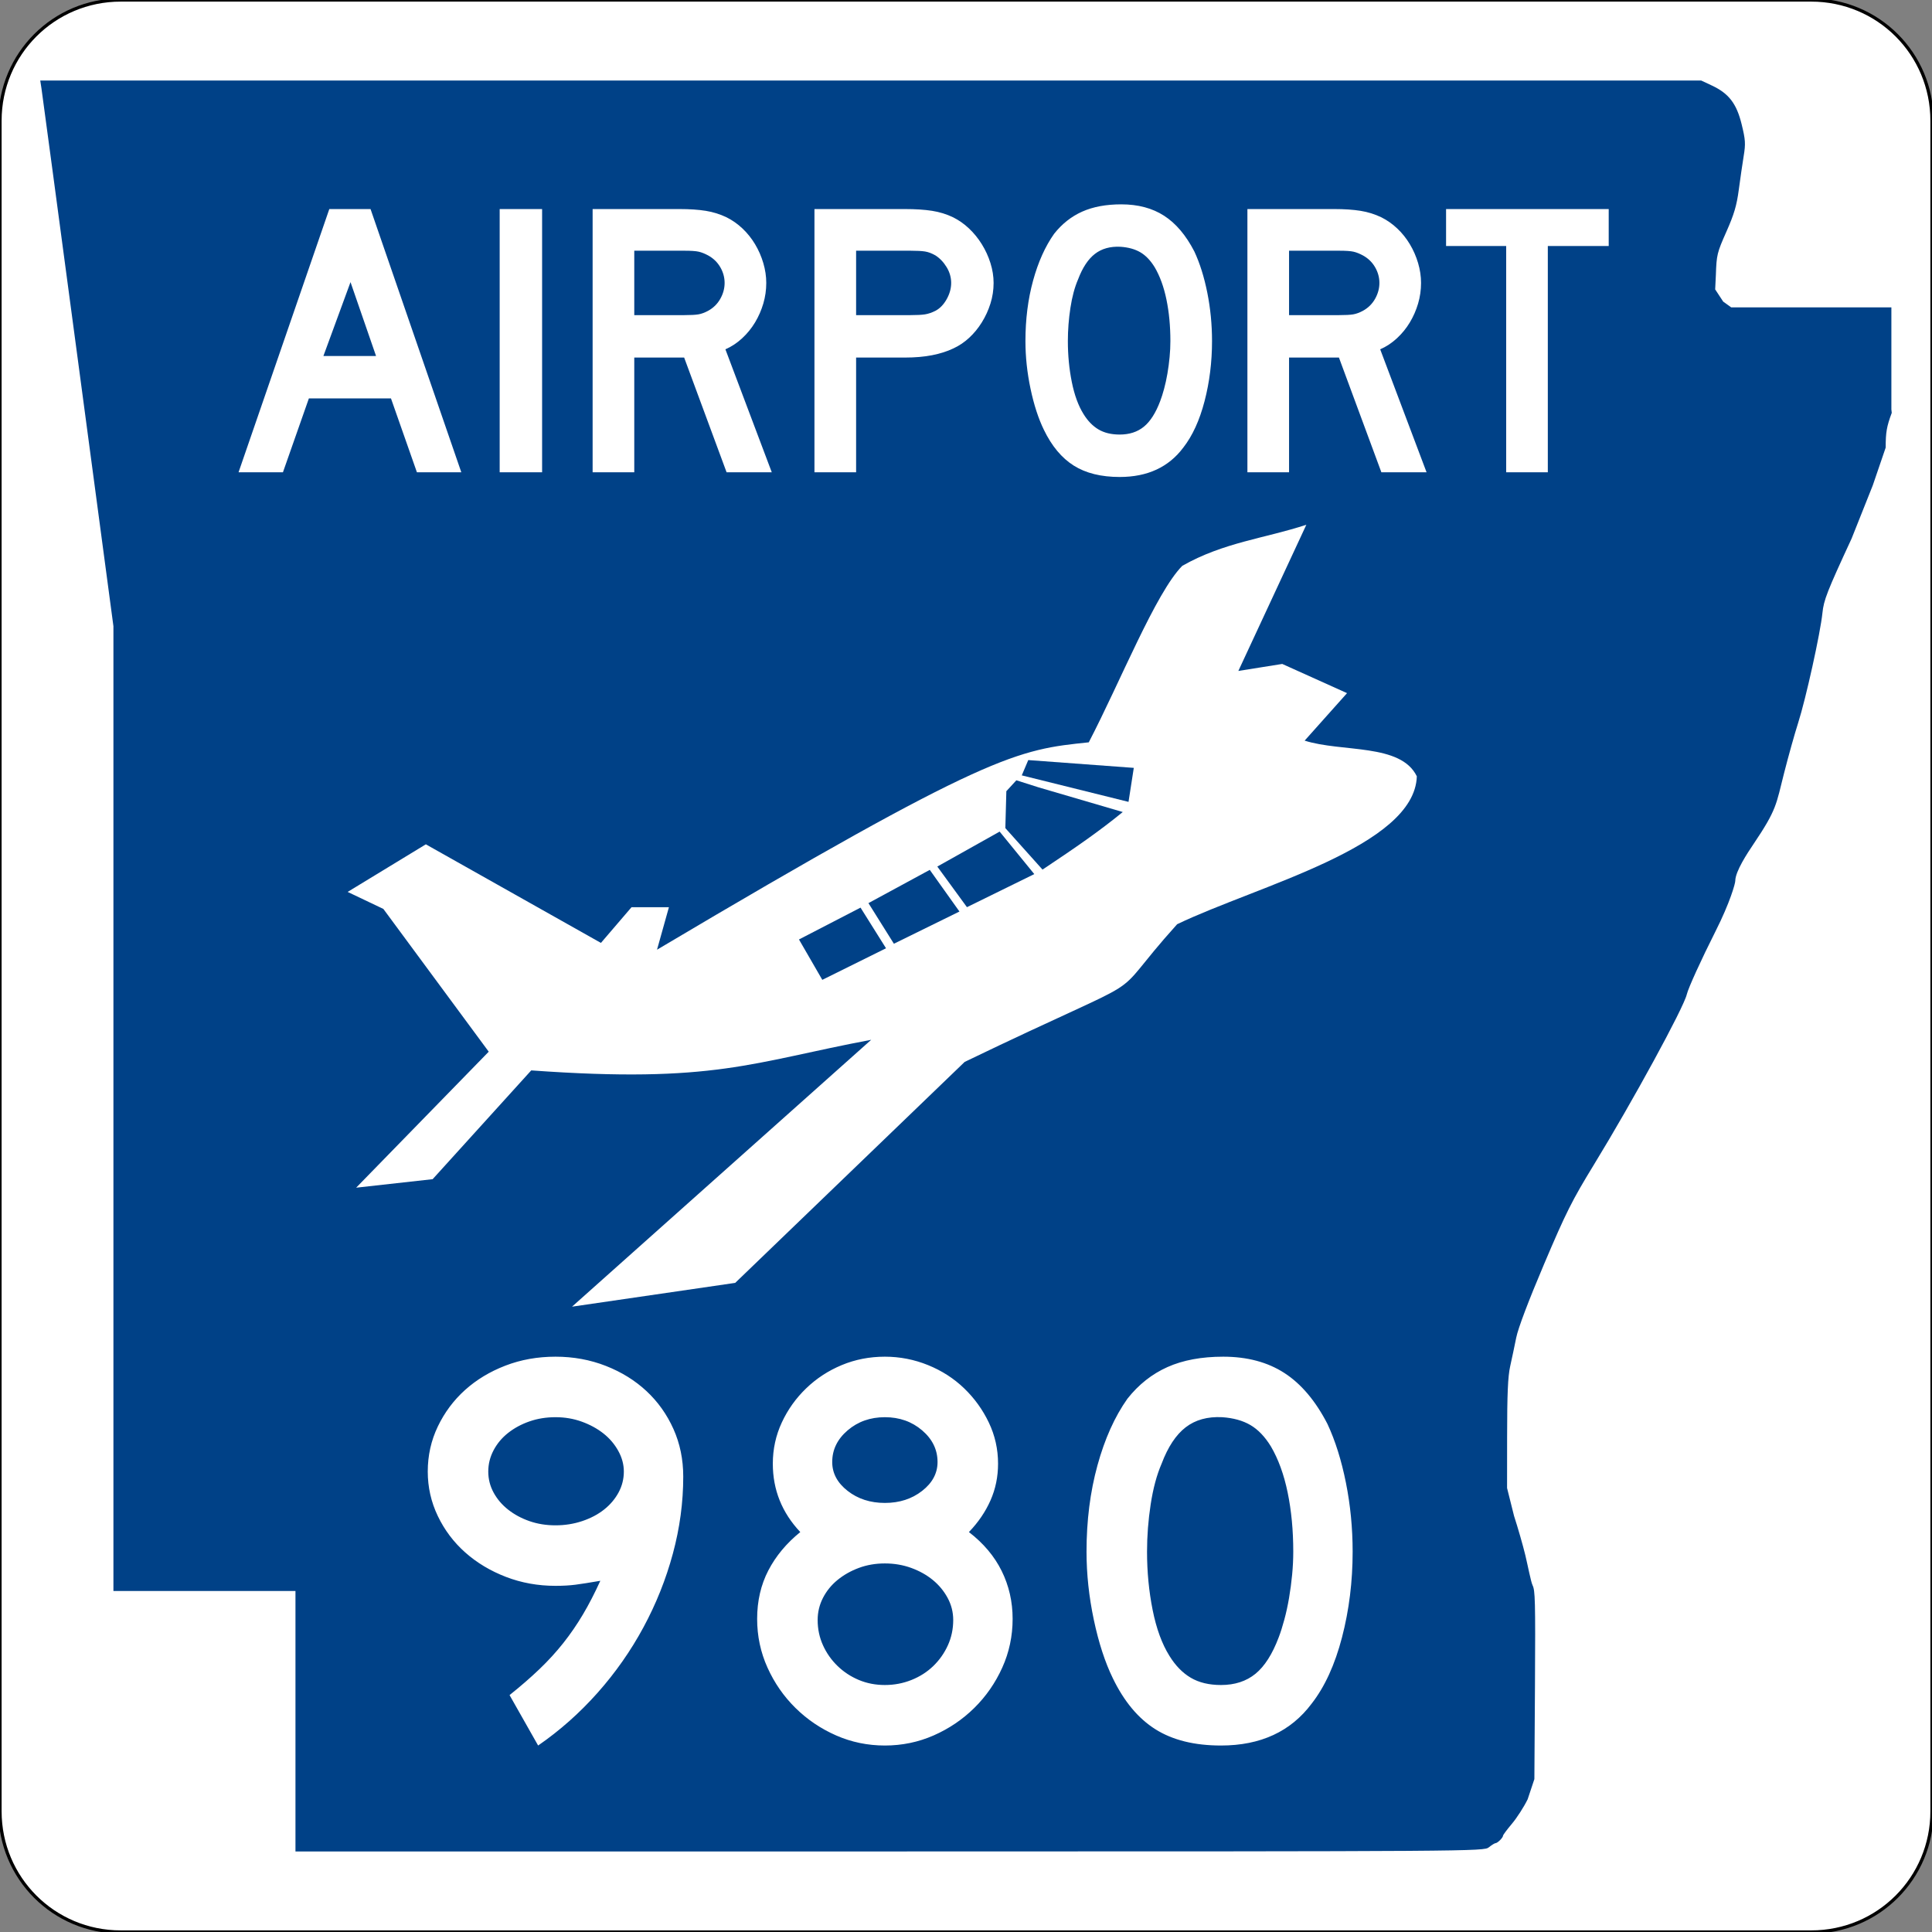<?xml version="1.0" encoding="UTF-8" standalone="no"?>
<!-- Created with Inkscape (http://www.inkscape.org/) -->
<svg
   xmlns:svg="http://www.w3.org/2000/svg"
   xmlns="http://www.w3.org/2000/svg"
   version="1.0"
   width="600"
   height="600"
   id="svg2">
  <rect width="100%" height="100%" fill="#808080" stroke="none"/>
  <defs
     id="defs4" />
  <g
     id="layer1">
    <path
       d="M 37.5,0 L 562.5,0 C 583.275,0 600,16.725 600,37.5 L 600,562.5 C 600,583.275 583.275,600 562.5,600 L 37.5,600 C 16.725,600 0,583.275 0,562.5 L 0,37.5 C 0,16.725 16.725,0 37.5,0 z"
       id="rect1872"
       style="fill:#ffffff;fill-opacity:1;fill-rule:nonzero;stroke:#000000;stroke-width:1;stroke-linecap:butt;stroke-linejoin:miter;marker:none;marker-start:none;marker-mid:none;marker-end:none;stroke-miterlimit:4;stroke-dasharray:none;stroke-dashoffset:0;stroke-opacity:1;visibility:visible;display:inline;overflow:visible" />
    <path
       d="M 91.76,534.549 L 91.76,494.099 L 63.492,494.099 L 35.225,494.099 L 35.225,344.287 L 35.225,194.475 L 24.238,112.184 C 18.196,66.924 13.083,28.792 12.876,27.447 L 12.5,25 L 270.401,25 L 528.301,25 L 531.617,26.551 C 536.904,29.025 539.315,32.164 540.892,38.628 C 542.066,43.437 542.142,44.625 541.523,48.415 C 541.136,50.787 540.449,55.517 539.996,58.926 C 539.345,63.834 538.542,66.551 536.137,71.975 C 533.25,78.486 533.089,79.149 532.882,85.35 L 532.663,89.874 L 535.155,93.668 L 537.646,95.463 L 562.516,95.463 L 587.385,95.463 L 587.385,111.299 L 587.385,127.135 L 587.5,128.218 C 585.923,132.472 585.615,134.232 585.615,139.007 L 581.616,150.713 L 575.025,167.269 C 567.394,183.753 566.383,186.334 565.97,190.391 C 565.339,196.593 560.814,217.064 558.432,224.494 C 557.365,227.82 555.401,234.834 554.066,240.08 C 551.547,249.978 551.877,251.283 544.514,262.214 C 542.754,264.826 538.922,270.584 538.908,273.546 C 538.904,274.403 537.255,280.33 532.799,289.162 C 528.33,298.019 524.319,306.829 523.852,308.808 C 522.862,313.014 507.043,342.023 495.035,361.655 C 488.194,372.838 486.319,376.577 479.536,392.56 C 474.688,403.982 471.472,412.472 470.884,415.395 C 470.37,417.954 469.524,421.956 469.004,424.288 C 468.288,427.502 468.056,432.838 468.046,446.326 L 468.033,462.123 L 470.202,470.792 C 471.395,474.46 472.969,479.936 473.699,482.961 C 474.429,485.986 475.445,491.3 475.955,492.325 C 476.745,493.91 476.856,496.868 476.699,523.355 L 476.513,552.519 L 474.425,558.792 C 473.276,561.142 471.085,564.549 469.556,566.365 C 468.027,568.18 466.776,569.859 466.776,570.096 C 466.776,570.7 465.088,572.387 464.466,572.405 C 464.182,572.413 463.243,572.993 462.379,573.695 C 460.829,574.955 458.445,574.971 276.284,574.986 L 91.76,575 L 91.76,534.549 z"
       id="path3797"
       style="fill:#004187;fill-opacity:1" />
    <path
       d="M 129.474,146.667 L 121.421,123.732 L 95.924,123.732 L 87.871,146.667 L 74.085,146.667 L 102.269,64.925 L 115.076,64.925 L 143.261,146.667 L 129.474,146.667 z M 108.855,87.618 L 100.437,110.556 L 116.785,110.556 L 108.855,87.618 z M 155.179,146.667 L 155.179,64.925 L 168.355,64.925 L 168.355,146.667 L 155.179,146.667 z M 225.646,146.667 L 212.47,111.044 L 196.978,111.044 L 196.978,146.667 L 184.044,146.667 L 184.044,64.925 L 211.007,64.925 C 214.179,64.925 216.904,65.108 219.181,65.474 C 221.458,65.84 223.613,66.512 225.646,67.49 C 227.436,68.384 229.083,69.542 230.589,70.966 C 232.094,72.389 233.395,74.016 234.492,75.845 C 235.589,77.674 236.443,79.627 237.054,81.702 C 237.664,83.777 237.97,85.831 237.97,87.863 C 237.97,90.06 237.664,92.195 237.054,94.269 C 236.443,96.343 235.589,98.294 234.492,100.124 C 233.395,101.953 232.054,103.6 230.468,105.064 C 228.882,106.529 227.153,107.668 225.281,108.482 L 239.679,146.667 L 225.646,146.667 z M 225.036,87.863 C 225.036,86.156 224.589,84.529 223.695,82.984 C 222.802,81.439 221.541,80.219 219.913,79.322 C 218.855,78.754 217.879,78.368 216.984,78.165 C 216.089,77.961 214.585,77.859 212.47,77.859 L 196.978,77.859 L 196.978,97.867 L 212.47,97.867 C 214.505,97.867 215.99,97.786 216.925,97.624 C 217.859,97.461 218.855,97.094 219.913,96.523 C 221.541,95.63 222.802,94.39 223.695,92.804 C 224.589,91.218 225.036,89.571 225.036,87.863 L 225.036,87.863 z M 308.572,87.863 C 308.572,90.06 308.247,92.195 307.595,94.269 C 306.943,96.343 306.049,98.294 304.911,100.124 C 303.773,101.953 302.451,103.559 300.945,104.941 C 299.44,106.324 297.794,107.422 296.007,108.236 C 294.135,109.132 291.959,109.824 289.478,110.312 C 286.997,110.8 284.171,111.044 280.999,111.044 L 265.872,111.044 L 265.872,146.667 L 252.937,146.667 L 252.937,64.925 L 280.999,64.925 C 284.335,64.925 287.161,65.108 289.478,65.474 C 291.795,65.84 293.971,66.512 296.007,67.49 C 297.794,68.384 299.44,69.542 300.945,70.966 C 302.451,72.389 303.773,74.016 304.911,75.845 C 306.049,77.674 306.943,79.627 307.595,81.702 C 308.247,83.777 308.572,85.831 308.572,87.863 L 308.572,87.863 z M 295.396,87.863 C 295.396,86.156 294.928,84.529 293.993,82.984 C 293.057,81.439 291.898,80.219 290.515,79.322 C 289.376,78.672 288.298,78.266 287.282,78.103 C 286.265,77.941 284.74,77.859 282.708,77.859 L 265.872,77.859 L 265.872,97.867 L 282.708,97.867 C 284.74,97.867 286.265,97.786 287.282,97.624 C 288.298,97.461 289.376,97.094 290.515,96.523 C 291.898,95.791 293.057,94.592 293.993,92.925 C 294.928,91.258 295.396,89.571 295.396,87.863 L 295.396,87.863 z M 376.405,105.917 C 376.405,112.425 375.632,118.648 374.087,124.585 C 372.542,130.522 370.346,135.321 367.499,138.982 C 362.944,145.081 356.357,148.13 347.737,148.13 C 341.961,148.13 337.203,146.951 333.462,144.593 C 329.722,142.235 326.631,138.534 324.191,133.49 C 322.484,129.993 321.101,125.744 320.044,120.742 C 318.986,115.741 318.458,110.799 318.458,105.917 C 318.458,99.168 319.251,92.906 320.837,87.132 C 322.423,81.357 324.599,76.518 327.364,72.613 C 329.803,69.523 332.711,67.225 336.087,65.72 C 339.463,64.215 343.508,63.462 348.224,63.462 C 353.429,63.462 357.862,64.642 361.522,67.001 C 365.181,69.36 368.313,73.06 370.917,78.101 C 372.625,81.762 373.966,86.033 374.942,90.913 C 375.917,95.792 376.405,100.794 376.405,105.917 L 376.405,105.917 z M 363.474,105.917 C 363.474,101.283 363.068,96.993 362.255,93.048 C 361.442,89.103 360.222,85.747 358.593,82.982 C 357.293,80.868 355.809,79.323 354.142,78.347 C 352.476,77.372 350.422,76.802 347.982,76.638 C 344.81,76.477 342.167,77.209 340.052,78.835 C 337.937,80.461 336.189,83.104 334.806,86.765 C 333.749,89.205 332.956,92.153 332.427,95.609 C 331.898,99.066 331.634,102.502 331.634,105.917 C 331.634,110.31 332.04,114.54 332.853,118.607 C 333.666,122.674 334.886,126.008 336.511,128.609 C 337.814,130.724 339.36,132.31 341.149,133.368 C 342.937,134.425 345.133,134.954 347.737,134.954 C 350.745,134.954 353.246,134.141 355.239,132.515 C 357.232,130.889 358.92,128.246 360.302,124.585 C 360.709,123.527 361.116,122.247 361.523,120.742 C 361.93,119.238 362.276,117.652 362.56,115.984 C 362.844,114.316 363.068,112.628 363.23,110.921 C 363.393,109.213 363.474,107.545 363.474,105.917 L 363.474,105.917 z M 428.996,146.667 L 415.82,111.044 L 400.328,111.044 L 400.328,146.667 L 387.394,146.667 L 387.394,64.925 L 414.357,64.925 C 417.529,64.925 420.254,65.108 422.531,65.474 C 424.808,65.84 426.963,66.512 428.996,67.49 C 430.786,68.384 432.433,69.542 433.939,70.966 C 435.444,72.389 436.745,74.016 437.842,75.845 C 438.939,77.674 439.793,79.627 440.404,81.702 C 441.015,83.777 441.32,85.831 441.32,87.863 C 441.32,90.06 441.015,92.195 440.404,94.269 C 439.793,96.343 438.939,98.294 437.842,100.124 C 436.745,101.953 435.404,103.6 433.818,105.064 C 432.232,106.529 430.503,107.668 428.631,108.482 L 443.029,146.667 L 428.996,146.667 z M 428.386,87.863 C 428.386,86.156 427.939,84.529 427.045,82.984 C 426.152,81.439 424.891,80.219 423.263,79.322 C 422.205,78.754 421.229,78.368 420.334,78.165 C 419.44,77.961 417.935,77.859 415.82,77.859 L 400.328,77.859 L 400.328,97.867 L 415.82,97.867 C 417.855,97.867 419.34,97.786 420.275,97.624 C 421.209,97.461 422.205,97.094 423.263,96.523 C 424.891,95.63 426.152,94.39 427.045,92.804 C 427.939,91.218 428.386,89.571 428.386,87.863 L 428.386,87.863 z M 480.689,76.396 L 480.689,146.667 L 467.758,146.667 L 467.758,76.396 L 449.091,76.396 L 449.091,64.925 L 499.599,64.925 L 499.599,76.396 L 480.689,76.396 z"
       id="text3915"
       style="font-size:144px;font-style:normal;font-variant:normal;font-weight:normal;font-stretch:normal;text-align:center;line-height:125%;writing-mode:lr-tb;text-anchor:middle;fill:#ffffff;fill-opacity:1;stroke:none;stroke-width:1px;stroke-linecap:butt;stroke-linejoin:miter;stroke-opacity:1;font-family:Roadgeek 2005 Series D;-inkscape-font-specification:Roadgeek 2005 Series D" />
    <path
       d="M 212.187,458.57 C 212.187,466.574 211.113,474.549 208.966,482.495 C 206.819,490.44 203.774,498.067 199.83,505.376 C 195.886,512.684 191.131,519.47 185.565,525.732 C 179.998,531.994 173.85,537.446 167.12,542.087 L 158.247,526.427 C 161.727,523.645 164.83,520.948 167.556,518.338 C 170.281,515.727 172.746,513.029 174.95,510.245 C 177.153,507.461 179.184,504.503 181.041,501.372 C 182.897,498.241 184.695,494.76 186.433,490.93 C 183.07,491.51 180.489,491.917 178.691,492.148 C 176.892,492.38 174.834,492.496 172.515,492.496 C 167.063,492.496 161.93,491.569 157.116,489.714 C 152.302,487.859 148.096,485.337 144.499,482.147 C 140.903,478.957 138.061,475.187 135.974,470.836 C 133.887,466.486 132.844,461.875 132.844,457.004 C 132.844,452.016 133.887,447.347 135.974,442.996 C 138.061,438.645 140.873,434.875 144.412,431.685 C 147.95,428.496 152.126,425.973 156.941,424.116 C 161.755,422.259 166.947,421.331 172.515,421.331 C 178.084,421.331 183.303,422.289 188.175,424.204 C 193.046,426.119 197.25,428.729 200.789,432.033 C 204.327,435.338 207.111,439.252 209.141,443.776 C 211.171,448.301 212.187,453.232 212.187,458.57 L 212.187,458.57 z M 193.739,457.004 C 193.739,454.798 193.16,452.651 192,450.563 C 190.841,448.474 189.305,446.676 187.391,445.168 C 185.478,443.66 183.245,442.442 180.693,441.514 C 178.14,440.587 175.414,440.123 172.515,440.123 C 169.616,440.123 166.919,440.559 164.425,441.429 C 161.931,442.3 159.727,443.49 157.812,444.998 C 155.896,446.506 154.388,448.303 153.287,450.39 C 152.186,452.477 151.636,454.682 151.636,457.004 C 151.636,459.323 152.186,461.497 153.287,463.527 C 154.388,465.557 155.896,467.327 157.812,468.835 C 159.727,470.343 161.931,471.531 164.425,472.4 C 166.919,473.269 169.616,473.704 172.515,473.704 C 175.414,473.704 178.169,473.269 180.78,472.4 C 183.391,471.531 185.653,470.343 187.567,468.835 C 189.48,467.327 190.987,465.557 192.088,463.527 C 193.189,461.497 193.739,459.323 193.739,457.004 L 193.739,457.004 z M 314.48,502.766 C 314.48,508.101 313.406,513.146 311.259,517.902 C 309.112,522.658 306.212,526.835 302.559,530.431 C 298.905,534.028 294.7,536.87 289.944,538.957 C 285.188,541.043 280.143,542.087 274.808,542.087 C 269.47,542.087 264.423,541.043 259.667,538.957 C 254.91,536.87 250.706,534.028 247.052,530.431 C 243.399,526.835 240.5,522.658 238.355,517.902 C 236.209,513.146 235.137,508.101 235.137,502.766 C 235.137,497.197 236.296,492.18 238.615,487.715 C 240.934,483.249 244.24,479.276 248.534,475.796 C 242.849,469.764 240.006,462.687 240.006,454.566 C 240.006,450.042 240.934,445.779 242.791,441.777 C 244.648,437.775 247.171,434.237 250.361,431.162 C 253.55,428.088 257.233,425.681 261.408,423.941 C 265.584,422.201 270.05,421.331 274.808,421.331 C 279.449,421.331 283.915,422.201 288.205,423.941 C 292.496,425.681 296.237,428.088 299.428,431.162 C 302.62,434.237 305.172,437.775 307.085,441.777 C 308.999,445.779 309.955,450.042 309.955,454.566 C 309.955,458.627 309.172,462.426 307.606,465.965 C 306.039,469.503 303.806,472.78 300.907,475.796 C 305.431,479.276 308.824,483.306 311.086,487.887 C 313.348,492.468 314.48,497.428 314.48,502.766 L 314.48,502.766 z M 291.163,454.046 C 291.163,450.216 289.568,446.938 286.379,444.212 C 283.189,441.486 279.332,440.123 274.808,440.123 C 270.284,440.123 266.427,441.486 263.238,444.212 C 260.048,446.938 258.453,450.216 258.453,454.046 C 258.453,457.526 260.048,460.513 263.238,463.007 C 266.427,465.501 270.284,466.748 274.808,466.748 C 279.332,466.748 283.189,465.501 286.379,463.007 C 289.568,460.513 291.163,457.526 291.163,454.046 L 291.163,454.046 z M 296.032,503.111 C 296.032,500.676 295.453,498.385 294.293,496.24 C 293.134,494.095 291.598,492.239 289.684,490.672 C 287.771,489.106 285.538,487.859 282.986,486.931 C 280.433,486.004 277.707,485.54 274.808,485.54 C 271.909,485.54 269.212,486.004 266.718,486.931 C 264.224,487.859 262.02,489.106 260.105,490.672 C 258.189,492.239 256.681,494.095 255.58,496.24 C 254.479,498.385 253.929,500.676 253.929,503.111 C 253.929,505.897 254.479,508.508 255.58,510.943 C 256.681,513.379 258.189,515.524 260.105,517.379 C 262.02,519.234 264.224,520.684 266.718,521.728 C 269.212,522.772 271.909,523.295 274.808,523.295 C 277.707,523.295 280.462,522.772 283.073,521.728 C 285.684,520.684 287.946,519.234 289.86,517.379 C 291.773,515.524 293.28,513.379 294.381,510.943 C 295.482,508.508 296.032,505.897 296.032,503.111 L 296.032,503.111 z M 420.075,481.881 C 420.075,491.163 418.974,500.038 416.77,508.506 C 414.566,516.974 411.434,523.818 407.374,529.04 C 400.878,537.738 391.482,542.087 379.188,542.087 C 370.95,542.087 364.164,540.405 358.829,537.042 C 353.494,533.679 349.087,528.401 345.607,521.208 C 343.172,516.22 341.2,510.159 339.692,503.026 C 338.184,495.893 337.43,488.845 337.43,481.881 C 337.43,472.256 338.561,463.325 340.823,455.09 C 343.085,446.854 346.188,439.952 350.131,434.383 C 353.611,429.976 357.758,426.699 362.573,424.551 C 367.387,422.404 373.157,421.331 379.884,421.331 C 387.307,421.331 393.629,423.013 398.848,426.378 C 404.068,429.743 408.535,435.02 412.248,442.21 C 414.684,447.432 416.597,453.522 417.989,460.482 C 419.38,467.442 420.075,474.575 420.075,481.881 L 420.075,481.881 z M 401.634,481.881 C 401.634,475.272 401.054,469.154 399.895,463.527 C 398.735,457.9 396.994,453.115 394.672,449.171 C 392.817,446.155 390.701,443.952 388.324,442.56 C 385.947,441.169 383.018,440.357 379.538,440.123 C 375.014,439.893 371.244,440.937 368.228,443.256 C 365.212,445.575 362.718,449.345 360.746,454.566 C 359.238,458.046 358.107,462.251 357.353,467.181 C 356.599,472.11 356.222,477.01 356.222,481.881 C 356.222,488.147 356.802,494.18 357.961,499.981 C 359.12,505.781 360.859,510.536 363.178,514.246 C 365.037,517.262 367.241,519.524 369.792,521.032 C 372.342,522.541 375.474,523.295 379.188,523.295 C 383.478,523.295 387.045,522.135 389.888,519.816 C 392.73,517.498 395.138,513.728 397.109,508.506 C 397.69,506.998 398.271,505.171 398.851,503.026 C 399.432,500.881 399.925,498.619 400.33,496.24 C 400.735,493.861 401.054,491.454 401.286,489.018 C 401.518,486.583 401.634,484.204 401.634,481.881 L 401.634,481.881 z"
       id="text3919"
       style="font-size:446px;font-style:normal;font-variant:normal;font-weight:normal;font-stretch:normal;text-align:center;line-height:125%;writing-mode:lr-tb;text-anchor:middle;fill:#ffffff;fill-opacity:1;stroke:none;stroke-width:1px;stroke-linecap:butt;stroke-linejoin:miter;stroke-opacity:1;font-family:Roadgeek 2005 Series D;-inkscape-font-specification:Roadgeek 2005 Series D" />
    <g
       transform="matrix(0.988,0,0,0.988,3.293,3.964)"
       id="g3958">
      <path
         d="M 407.291,160.935 C 394.29,165.214 381.289,166.449 368.287,173.853 C 359.923,182.325 348.757,210.406 338.901,229.326 C 316.547,231.638 307.74,232.445 203.187,294.511 L 206.928,281.154 L 195.173,281.154 L 185.555,292.374 L 130.522,261.384 L 105.944,276.345 L 117.165,281.688 L 150.291,326.569 L 108.616,369.314 L 132.659,366.642 L 163.649,332.447 C 221.338,336.597 232.957,329.9 270.51,322.829 L 176.472,406.715 L 227.765,399.235 L 299.896,329.775 C 364.127,298.829 342.276,313.555 366.684,286.497 C 391.797,274.419 441.296,262.159 442.021,240.012 C 436.962,229.577 418.518,232.526 406.757,228.792 L 420.082,213.864 L 399.716,204.687 L 385.919,206.885 L 407.291,160.935 z"
         id="path3150"
         style="fill:#ffffff;fill-opacity:1;fill-rule:evenodd;stroke:none;stroke-width:3.52px;stroke-linecap:butt;stroke-linejoin:miter;stroke-opacity:1" />
      <path
         d="M 247.809,291.292 L 255.143,303.982 L 275.172,294.059 L 267.158,281.281 L 247.809,291.292 z"
         id="path3152"
         style="fill:#004187;fill-opacity:1;fill-rule:evenodd;stroke:none;stroke-width:3.52px;stroke-linecap:butt;stroke-linejoin:miter;stroke-opacity:1" />
      <path
         d="M 277.647,292.634 L 269.646,279.866 L 288.922,269.413 L 298.252,282.51 L 277.647,292.634 z"
         id="path3154"
         style="fill:#004187;fill-opacity:1;fill-rule:evenodd;stroke:none;stroke-width:3.52px;stroke-linecap:butt;stroke-linejoin:miter;stroke-opacity:1" />
      <path
         d="M 291.292,268.372 L 310.884,257.384 L 321.775,270.742 L 300.608,281.14 L 291.292,268.372 z"
         id="path3156"
         style="fill:#004187;fill-opacity:1;fill-rule:evenodd;stroke:none;stroke-width:3.52px;stroke-linecap:butt;stroke-linejoin:miter;stroke-opacity:1" />
      <path
         d="M 323.077,243.465 L 316.144,241.259 L 312.994,244.683 L 312.678,256.288 L 324.364,269.33 C 335.218,262.092 342.046,257.377 349.587,251.233 L 323.077,243.465 z"
         id="path3158"
         style="fill:#004187;fill-opacity:1;fill-rule:evenodd;stroke:none;stroke-width:3.52px;stroke-linecap:butt;stroke-linejoin:miter;stroke-opacity:1" />
      <path
         d="M 319.883,234.902 L 317.842,239.711 L 351.395,248.041 L 353.053,237.354 L 319.883,234.902 z"
         id="path3160"
         style="fill:#004187;fill-opacity:1;fill-rule:evenodd;stroke:none;stroke-width:3.52px;stroke-linecap:butt;stroke-linejoin:miter;stroke-opacity:1" />
    </g>
  </g>
</svg>
